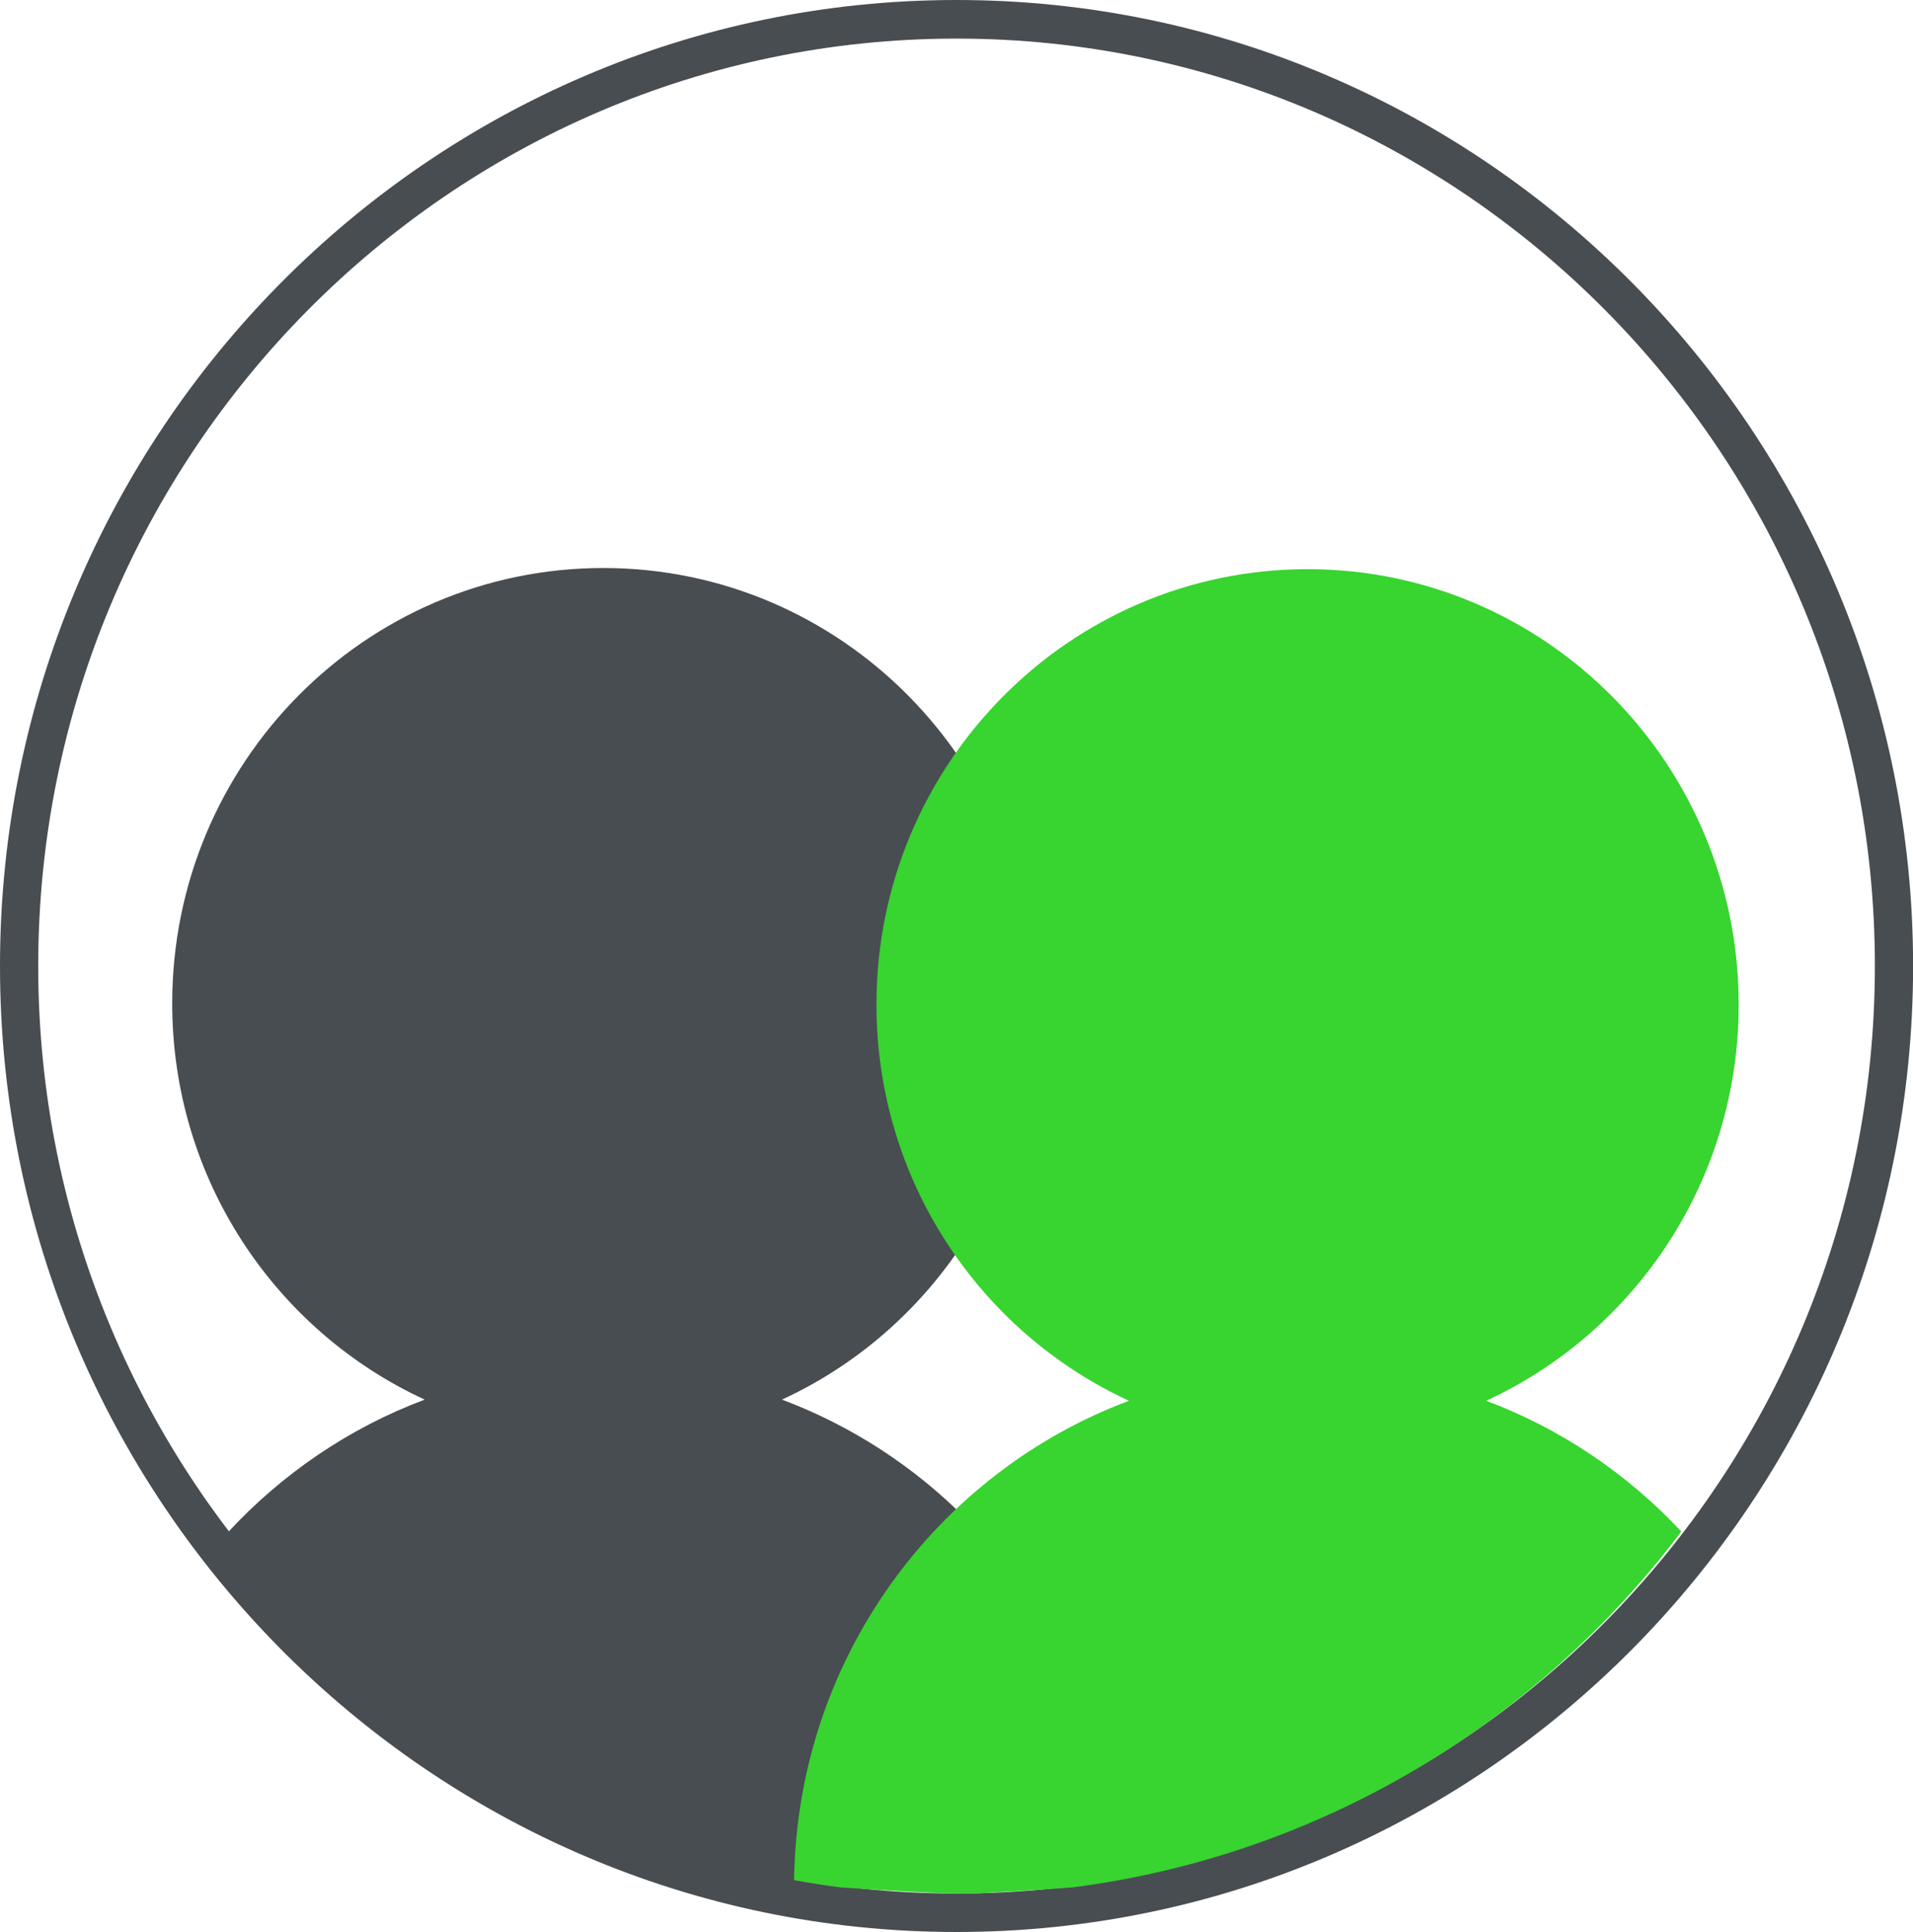 <svg width="100" height="101" viewBox="0 0 100 101" fill="none" xmlns="http://www.w3.org/2000/svg">
<g clip-path="url(#clip0_57:206)">
<path d="M50.002 101C22.431 101 0 78.35 0 50.502C0 22.655 22.431 0 50.002 0C77.574 0 100.005 22.655 100.005 50.502C100.005 78.35 77.574 101 50.002 101ZM50.002 2.018C23.53 2.018 1.998 23.765 1.998 50.502C1.998 77.24 23.53 98.987 50.002 98.987C76.47 98.987 98.007 77.24 98.007 50.502C98.007 23.765 76.47 2.018 50.002 2.018Z" fill="#484D52"/>
<path d="M54.074 52.455C54.074 39.886 43.983 29.694 31.538 29.694C19.094 29.694 9.002 39.886 9.002 52.455C9.002 61.659 14.418 69.585 22.201 73.168C18.245 74.651 14.738 77.053 11.91 80.111C19.444 90.066 30.744 96.948 43.658 98.608H55.768C56.647 98.497 57.516 98.361 58.38 98.2C58.211 86.716 50.987 76.957 40.875 73.168C48.659 69.585 54.074 61.659 54.074 52.455Z" fill="#484D52"/>
<path d="M77.689 73.228C85.472 69.641 90.888 61.719 90.888 52.516C90.888 39.947 80.796 29.755 68.352 29.755C55.907 29.755 45.816 39.947 45.816 52.516C45.816 61.719 51.231 69.646 59.015 73.228C48.898 77.018 41.665 86.791 41.51 98.29C42.314 98.437 43.128 98.563 43.948 98.669C43.948 98.669 48.694 98.997 50.282 98.997C51.731 98.992 56.057 98.669 56.057 98.669C69.021 97.004 80.357 90.076 87.89 80.065C85.078 77.058 81.601 74.692 77.689 73.228Z" fill="#38D430"/>
</g>
<defs>
<clipPath id="clip0_57:206">
<rect width="100" height="101" fill="white"/>
</clipPath>
</defs>
</svg>
